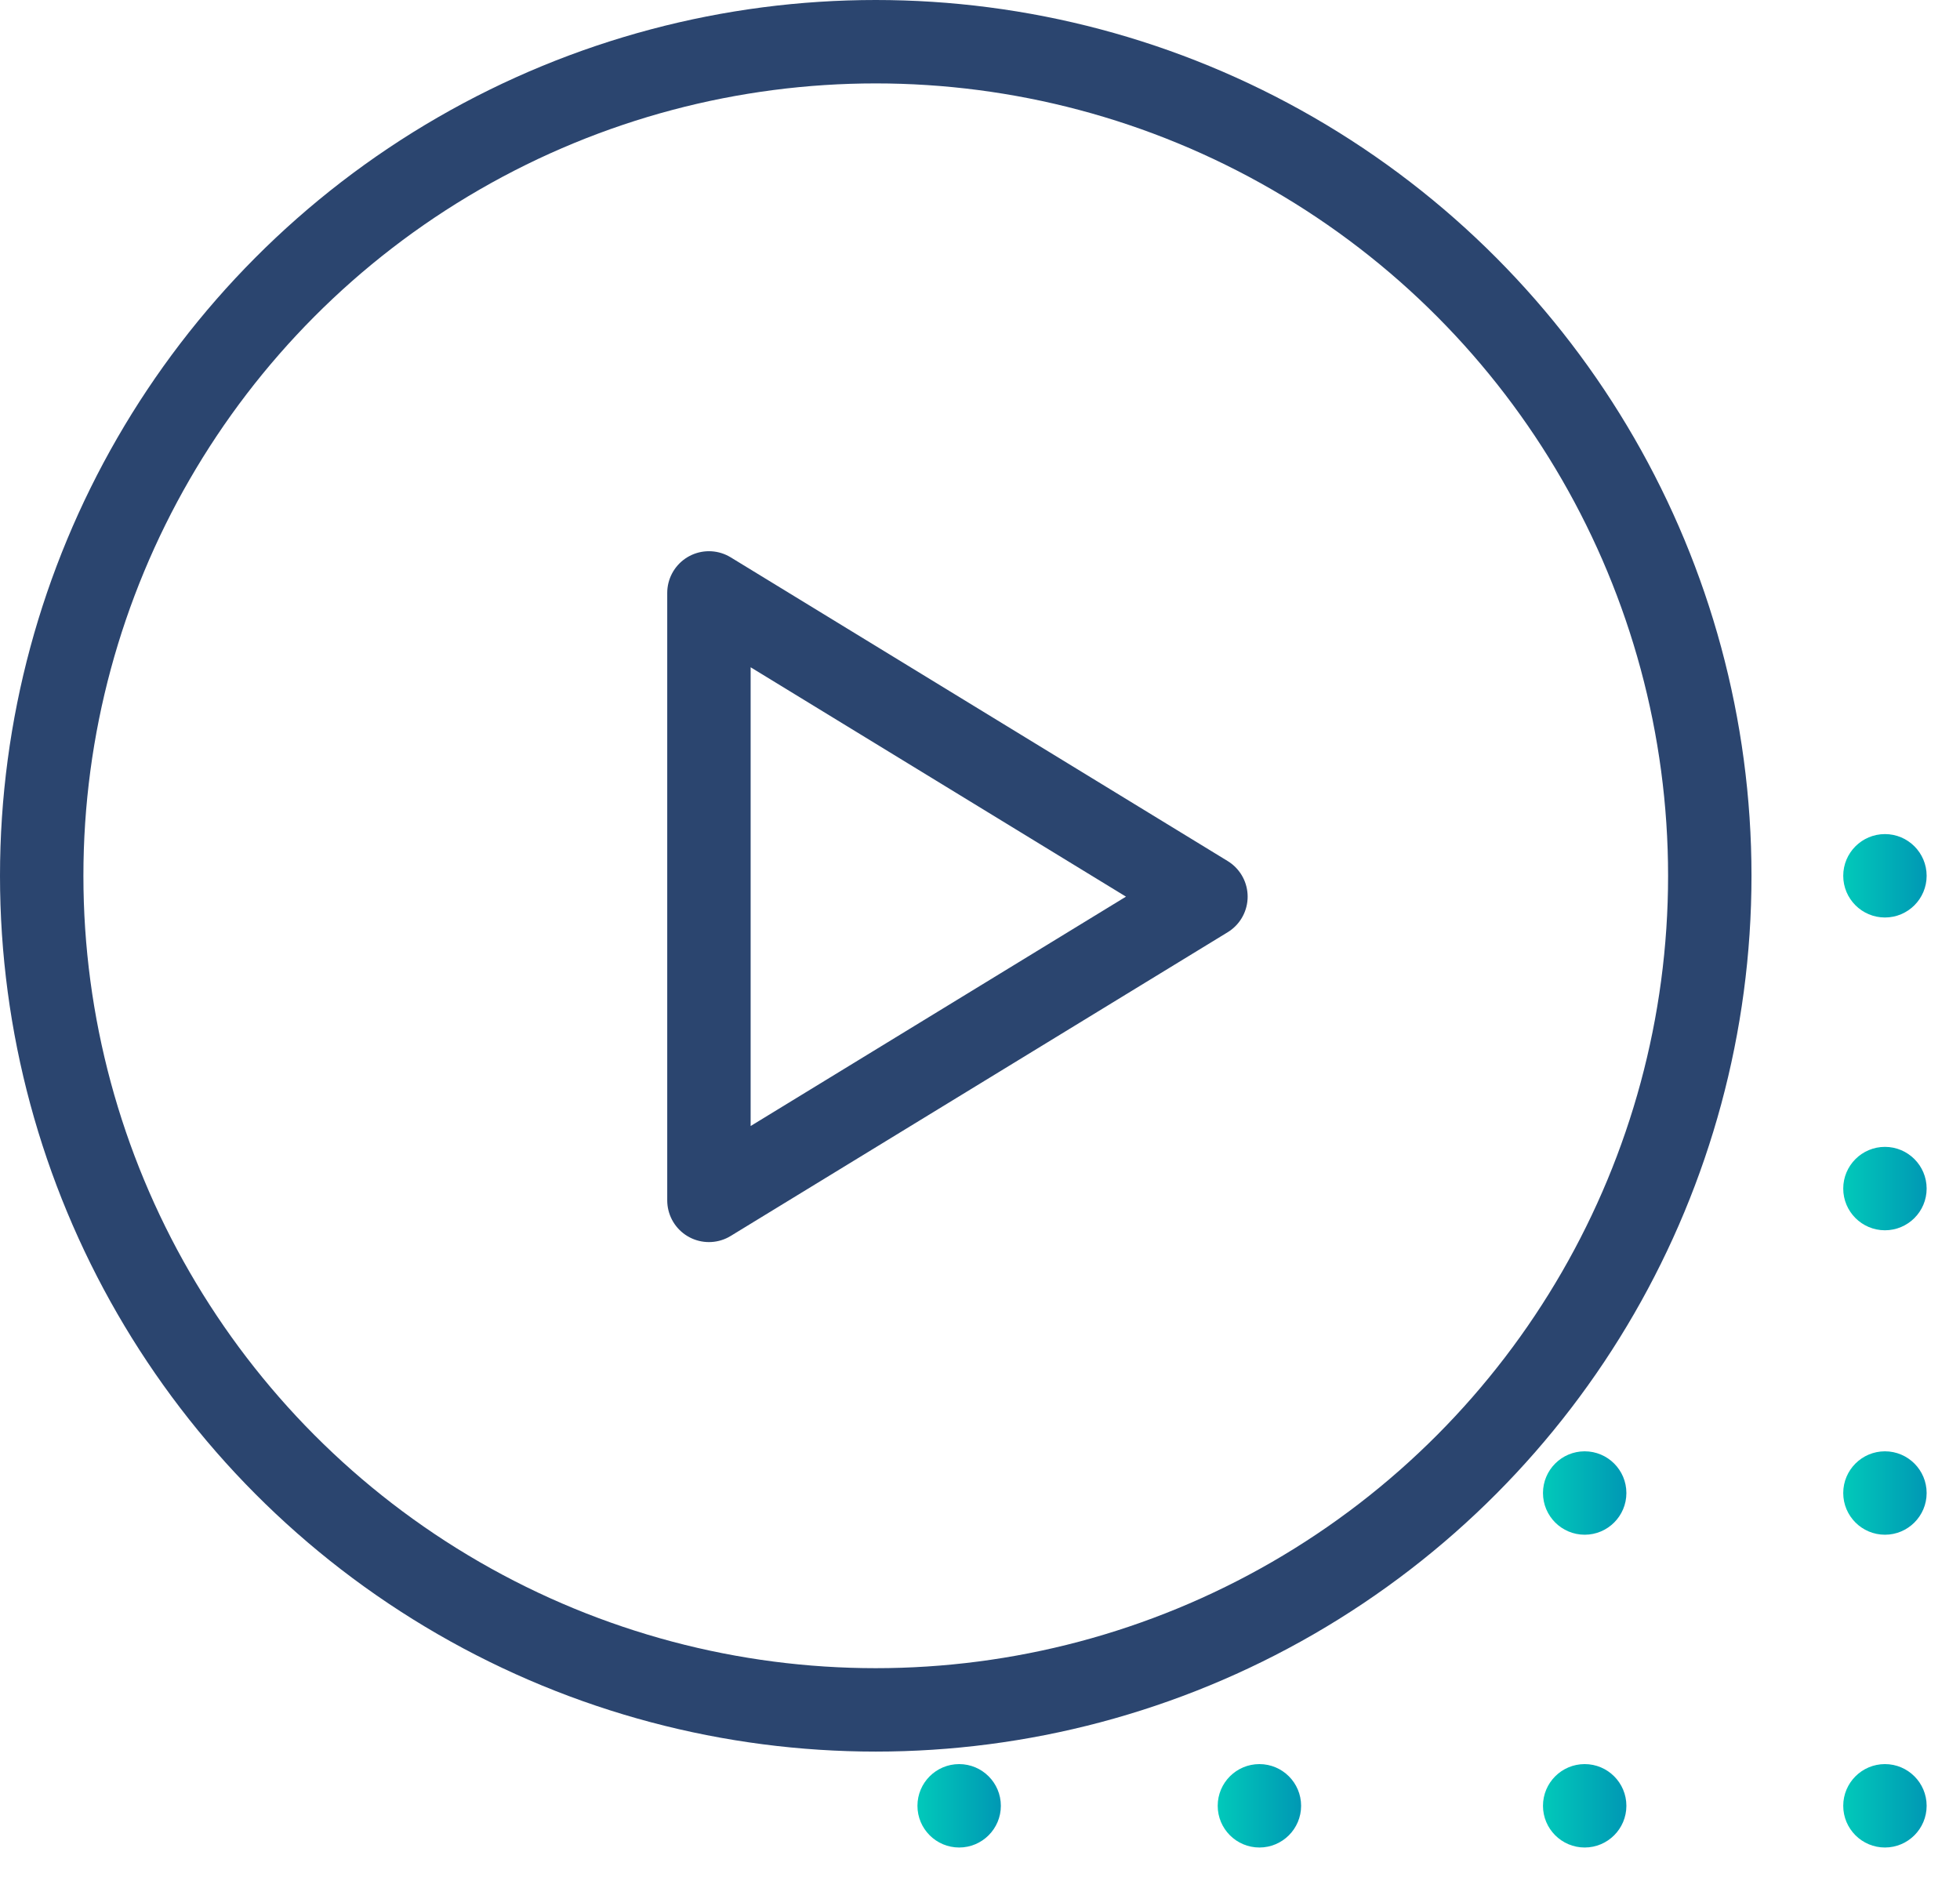 <?xml version="1.0" encoding="UTF-8"?>
<svg width="47px" height="45px" viewBox="0 0 47 45" version="1.1" xmlns="http://www.w3.org/2000/svg" xmlns:xlink="http://www.w3.org/1999/xlink">
    <!-- Generator: Sketch 58 (84663) - https://sketch.com -->
    <title>icon/play</title>
    <desc>Created with Sketch.</desc>
    <defs>
        <linearGradient x1="0%" y1="50%" x2="99.918%" y2="50%" id="linearGradient-1">
            <stop stop-color="#01C9BA" offset="0.082%"></stop>
            <stop stop-color="#0098B4" offset="100%"></stop>
        </linearGradient>
    </defs>
    <g id="Inner-Pages" stroke="none" stroke-width="1" fill="none" fill-rule="evenodd">
        <g id="What-is-locum-tenens" transform="translate(-993, -814)">
            <g id="wf-2" transform="translate(31, 683)">
                <g id="description" transform="translate(942, 104)">
                    <g id="icon/play" transform="translate(19, 28)">
                        <g id="circle-pattern-copy-4" stroke-width="1" fill-rule="evenodd" transform="translate(23, 19)" fill="url(#linearGradient-1)">
                            <path d="M24.2,23.3 C24.2,23.852 23.752,24.3 23.2,24.3 C22.648,24.3 22.2,23.852 22.2,23.3 C22.2,22.748 22.648,22.3 23.2,22.3 C23.752,22.3 24.2,22.748 24.2,23.3" id="Fill-36" transform="translate(23.2, 23.3) scale(1, -1) translate(-23.2, -23.3) "></path>
                            <path d="M17,23.3 C17,23.852 16.552,24.3 16,24.3 C15.448,24.3 15,23.852 15,23.3 C15,22.748 15.448,22.3 16,22.3 C16.552,22.3 17,22.748 17,23.3" id="Fill-41" transform="translate(16, 23.3) scale(1, -1) translate(-16, -23.3) "></path>
                            <path d="M9.2,23.3 C9.2,23.852 8.752,24.3 8.2,24.3 C7.648,24.3 7.2,23.852 7.2,23.3 C7.2,22.748 7.648,22.3 8.2,22.3 C8.752,22.3 9.2,22.748 9.2,23.3" id="Fill-42" transform="translate(8.2, 23.3) scale(1, -1) translate(-8.2, -23.3) "></path>
                            <path d="M24.2,15.8 C24.2,16.352 23.752,16.8 23.2,16.8 C22.648,16.8 22.2,16.352 22.2,15.8 C22.2,15.248 22.648,14.8 23.2,14.8 C23.752,14.8 24.2,15.248 24.2,15.8" id="Fill-43" transform="translate(23.2, 15.8) scale(1, -1) translate(-23.2, -15.8) "></path>
                            <path d="M17,15.8 C17,16.352 16.552,16.8 16,16.8 C15.448,16.8 15,16.352 15,15.8 C15,15.248 15.448,14.8 16,14.8 C16.552,14.8 17,15.248 17,15.8" id="Fill-48" transform="translate(16, 15.8) scale(1, -1) translate(-16, -15.8) "></path>
                            <path d="M24.2,8.5 C24.2,9.052 23.752,9.5 23.2,9.5 C22.648,9.5 22.2,9.052 22.2,8.5 C22.2,7.948 22.648,7.5 23.2,7.5 C23.752,7.5 24.2,7.948 24.2,8.5" id="Fill-50" transform="translate(23.2, 8.5) scale(1, -1) translate(-23.2, -8.5) "></path>
                            <path d="M24.2,1 C24.2,1.552 23.752,2 23.2,2 C22.648,2 22.2,1.552 22.2,1 C22.2,0.448 22.648,0 23.2,0 C23.752,0 24.2,0.448 24.2,1" id="Fill-57" transform="translate(23.2, 1) scale(1, -1) translate(-23.2, -1) "></path>
                            <path d="M2,23.3 C2,23.852 1.552,24.3 1,24.3 C0.448,24.3 2.91033864e-12,23.852 2.91033864e-12,23.3 C2.91033864e-12,22.748 0.448,22.3 1,22.3 C1.552,22.3 2,22.748 2,23.3" id="Fill-42" transform="translate(1, 23.3) scale(1, -1) translate(-1, -23.3) "></path>
                        </g>
                        <circle id="Oval" stroke="#2B456F" stroke-width="2" cx="22" cy="20" r="20"></circle>
                        <path d="M23.5,14.082 L30.783,26 L16.217,26 L23.5,14.082 Z" id="Triangle" stroke="#2B456F" stroke-width="2" stroke-linejoin="round" transform="translate(23.5, 20.5) rotate(90) translate(-23.5, -20.5) "></path>
                    </g>
                </g>
            </g>
        </g>
    </g>
</svg>